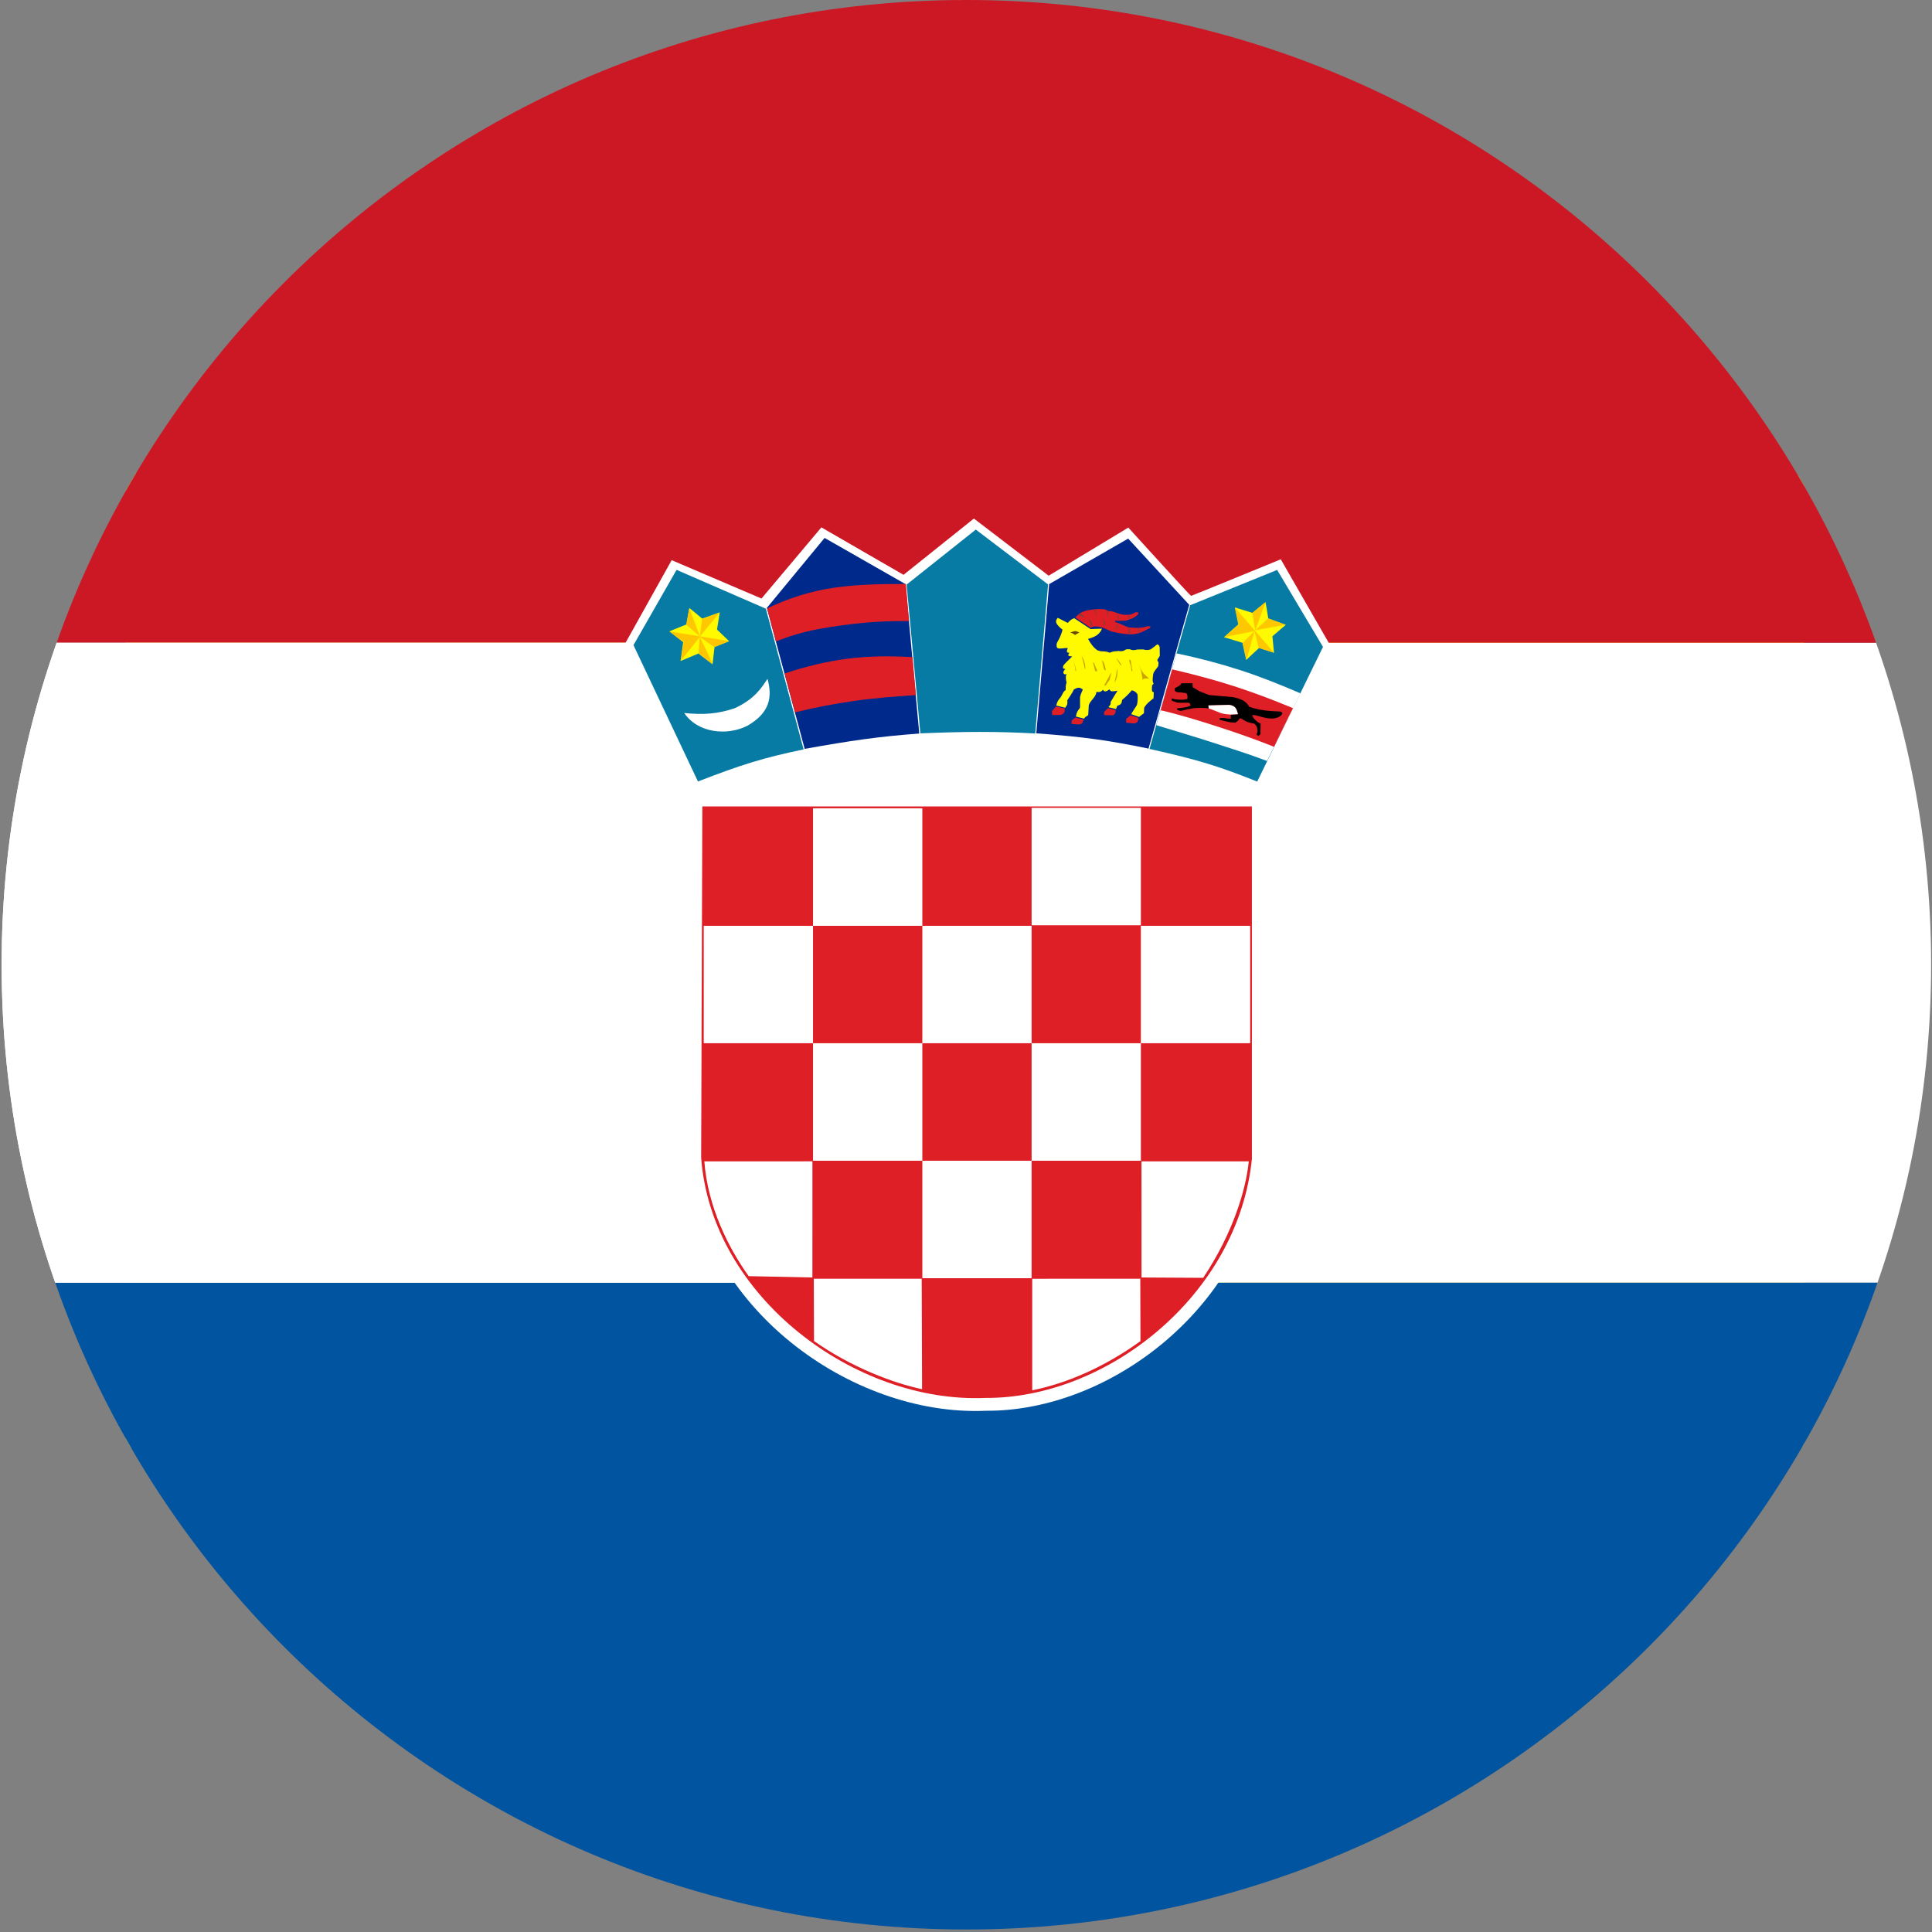 <?xml version="1.0" encoding="utf-8"?>
<!-- Generator: Adobe Illustrator 16.0.4, SVG Export Plug-In . SVG Version: 6.00 Build 0)  -->
<!DOCTYPE svg PUBLIC "-//W3C//DTD SVG 1.1//EN" "http://www.w3.org/Graphics/SVG/1.1/DTD/svg11.dtd">
<svg version="1.1" id="Layer_1" xmlns="http://www.w3.org/2000/svg" xmlns:xlink="http://www.w3.org/1999/xlink" x="0px" y="0px"
	 width="200px" height="200.02px" viewBox="0 0 200 200.02" enable-background="new 0 0 200 200.02" xml:space="preserve">
<rect x="0" y="0" width="200" height="200.02" fill="#808080" stroke="none"/>
<g>
	<defs>
		<path id="SVGID_1_" d="M199.909,99.87c0,55.16-44.714,99.87-99.871,99.87c-55.156,0-99.87-44.71-99.87-99.87
			C0.167,44.714,44.881,0,100.038,0C155.195,0,199.909,44.714,199.909,99.87z"/>
	</defs>
	<clipPath id="SVGID_2_">
		<use xlink:href="#SVGID_1_"  overflow="visible"/>
	</clipPath>
	<polygon clip-path="url(#SVGID_2_)" fill="#F7F300" points="186.758,149.584 99.894,199.578 13.028,149.584 13.028,49.596 
		99.894,-0.399 186.758,49.596 	"/>
	<rect x="-25.869" y="66.533" clip-path="url(#SVGID_2_)" fill="#FFFFFF" width="264.03" height="66.253"/>
	<polygon clip-path="url(#SVGID_2_)" fill="#CC1725" points="-14.454,66.533 218.657,66.533 218.657,43.938 102.103,-22.756 
		-14.454,43.938 	"/>
	<polygon clip-path="url(#SVGID_2_)" fill="#0054A0" points="-12.982,154.769 100.63,220.189 214.241,154.769 214.241,132.786 
		-12.982,132.786 	"/>
	<rect x="-8.201" y="66.533" clip-path="url(#SVGID_2_)" fill="#FFFFFF" width="108.095" height="66.253"/>
	<g clip-path="url(#SVGID_2_)">
		<path fill="#FFFFFF" d="M71.899,81.64c9.038-3.215,19.059-4.952,28.853-4.975c9.791-0.023,19.781,1.512,29.65,5.05l7.349-14.821
			l-5.166-8.994c0,0-9.213,3.784-9.288,3.784s-6.495-7.068-6.495-7.068l-8.244,4.981l-7.742-5.918l-7.284,5.827l-8.503-4.912
			l-6.2,7.367l-9.297-3.973l-4.977,8.914L71.899,81.64z"/>
		<path fill="#087BA5" d="M118.995,77.528l4.207-14.873l9.009-3.658l4.746,7.971l-6.812,13.941
			C126.224,79.345,124.127,78.672,118.995,77.528z"/>
		<path fill="none" d="M83.334,77.568l-3.934-14.625l5.918-7.258l8.417,4.859l1.42,15.368
			C91.045,76.216,88.071,76.607,83.334,77.568z"/>
		<path fill="#087BA5" d="M95.274,75.917l-1.42-15.402l7.161-5.693l7.479,5.676l-1.324,15.43
			C103.048,75.71,100.105,75.722,95.274,75.917z"/>
		<path fill="#087BA5" d="M72.252,80.898l-6.674-14.114l4.459-7.793l9.246,4.021l3.908,14.567
			C78.97,78.453,76.732,79.167,72.252,80.898z"/>
		<path fill="#FFFFFF" d="M70.831,73.812c2.048,0.202,3.486,0.092,5.251-0.506c2.085-0.978,2.746-2.11,3.37-3.031
			c0.495,1.795,0.308,3.468-2.05,4.837C75.275,76.21,72.235,75.889,70.831,73.812z"/>
		<g>
			<path fill="#FFFA00" d="M-853.559-23.785l-0.921,0.228l0.038,1.696l-1.13,0.242l-0.788,1.494l0.485,0.468
				c0.027,0.039-0.38,1.094-0.367,1.094c0.02,0,0.303,0.4,0.303,0.4l0.3,0.923l0.752,0.107l0.196,1.067l1.199,0.201l1.117,0.789
				l0.071,0.492l1.268,0.041l0.868,0.281l3.01-0.349l0.407-0.638l0.033-0.869l1.626-0.054l0.149-1.375h0.857l-0.102-1.549
				l0.712,0.068l-0.182-0.748l-0.445-0.602l-0.085-0.961l-1.27-1.268l-0.285-1.657c0,0-0.81-0.374-0.81-0.387
				c0-0.014-0.051-1.109-0.051-1.109l0.914-1.296l-0.093-0.507l-0.841-0.014l-0.636,0.52c0,0-0.843,0.094-0.843,0.107
				c0,0.027,0,0.389,0,0.389s0.209,0.721,0.209,0.748c0,0.011-0.97,0-0.97,0l-0.04-1.15l-1.377-0.696c0,0-1.284,0.883-1.284,0.91
				c0,0.011-0.071,1.014-0.071,1.014l-0.616,0.187l-0.636-0.961l-1.112-0.414l-0.598-0.04l-0.018,0.735l1.166,1.535L-853.559-23.785
				z"/>
			<line fill="none" x1="-844.909" y1="-17.587" x2="-845.158" y2="-18.508"/>
			<line fill="none" x1="-844.215" y1="-19.109" x2="-844.633" y2="-19.725"/>
			<path fill="#CCA300" d="M-855.841-19.804l1.322-0.081l0.249,1.203l0.454,0.399l0.071,2.192l0.423,0.174l0.127-0.869l1.023-0.079
				l0.205,1.776l-0.251,0.227l0.098,0.265l1.224-0.014c0,0,0.269-0.478,0.296-0.478c0.027,0,0.703-0.079,0.703-0.053
				c0,0.026,0.271,0.532,0.271,0.532l0.198-0.679c0,0,0.65-0.266,0.65-0.254c0,0.026,0.525,0.854,0.525,0.854l0.894-0.119
				l-0.543-0.534l-0.227-1.15l1.248-0.667l0.498,0.855c0,0,0.472,0.014,0.452,0c-0.027-0.027-0.55-0.975-0.55-0.975v-2.004
				l0.943-1.294l1.324-0.147v-0.549l-1.324-1.229l-0.347-1.695l-0.745-0.373l-0.205,0.227l-0.819,0.079l0.819,1.214v0.803l0.38,0.2
				l-0.08,2.191c0,0-0.923,0.133-0.923,0.146c0,0.027-0.073,1.229-0.073,1.229l-0.572,0.574c0,0-0.323,1.15-0.347,1.15
				c-0.027,0-0.554,0.693-0.554,0.693l-1.021,0.027c0,0-0.603-0.575-0.603-0.601c0-0.027-0.098-0.841-0.098-0.841
				s-0.4-0.134-0.427-0.134c-0.02,0-0.22-0.921-0.22-0.921l-0.694-0.4l-0.053-0.549l-0.674-0.293c0,0-0.073-0.509-0.1-0.523
				c-0.027-0.025-0.327-0.227-0.347-0.227c-0.027,0-0.027-1.375-0.027-1.375l0.599-0.093l-0.336-0.441l-0.111-0.387v-0.401
				l0.498-0.493c0,0-0.899-0.134-0.899-0.107c0,0.025-0.877,0.399-0.877,0.373c0.024,0-0.02,1.63-0.02,1.63l-1.026,0.319
				l-0.821,1.323L-855.841-19.804z"/>
			<path fill="#663D19" d="M-850.676-17.587l0.676-0.4l-0.027-0.774l-0.65-0.146l-0.247-0.241l0.721,0.121l0.897-0.081l0.3-0.147
				c-0.122,0.321-0.222,0.307-0.249,0.307c-0.024,0-0.496,0.24-0.496,0.24l0.024,0.748c0,0,1.548,0.201,1.522,0.201
				c-0.027,0,0,0.306-0.051,0.306c-0.047,0-1.593-0.361-1.593-0.361l-0.979,0.601L-850.676-17.587z"/>
			<path fill="#CCA300" d="M-846.784-22.222l-0.897,0.695l-0.574,1.028l-0.296,0.039l-0.879-1.159l-0.997,0.012
				c0,0-0.549,1.374-0.549,1.401s-0.398-0.054-0.398-0.054l-1.048-1.146c0,0-0.323-0.575-0.276-0.575
				c0.051,0,2.619,0.026,2.619,0.026l-0.024-1.242c0,0-0.394-0.12-0.599-0.254c0.154-0.052,1.424-0.052,1.424-0.052l-0.552,0.373
				v1.082l2.271,0.026L-846.784-22.222z"/>
			<path fill="#663D19" d="M-851.434-21.619h0.22c0.105,0,0.191,0.078,0.191,0.186v0.213c0,0.108-0.087,0.187-0.191,0.187h-0.22
				c-0.105,0-0.189-0.079-0.189-0.187v-0.213C-851.623-21.541-851.539-21.619-851.434-21.619z"/>
			<path fill="#663D19" d="M-848.591-21.754h0.225c0.105,0,0.189,0.094,0.189,0.186v0.228c0,0.108-0.085,0.187-0.189,0.187h-0.225
				c-0.102,0-0.189-0.079-0.189-0.187v-0.228C-848.78-21.66-848.693-21.754-848.591-21.754z"/>
			<path fill="none" d="M-852.974-23.623c0.952-0.389,1.624-0.696,2.799-0.803c1.108-0.105,1.964,0.041,2.939,0.228"/>
			<polygon fill="#CCA300" points="-852.449,-25.64 -853.223,-25.64 -854.318,-26.816 -853.695,-26.736 -852.974,-26.414 			"/>
			<polygon fill="#CCA300" points="-847.781,-26.095 -846.035,-27.444 -846.604,-27.51 -847.256,-26.91 -848.026,-26.788 			"/>
			<path fill="#CCA300" d="M-848.813-25.839l-2.732,0.093l0.02-0.294l1.003-0.108l0.122-0.387c0,0,0.296-0.026,0.296,0
				c0,0.012,0.229,0.373,0.229,0.373l0.97,0.174L-848.813-25.839z"/>
			<polygon fill="#CCA300" points="-848.951,-26.896 -849.899,-26.869 -849.979,-27.389 			"/>
			<polygon fill="#CCA300" points="-850.549,-27.364 -850.629,-26.842 -851.545,-26.695 			"/>
			<polygon fill="#CCA300" points="-855.788,-17.814 -855.319,-19.003 -855.737,-19.831 -856.164,-18.603 			"/>
			<polygon fill="#CCA300" points="-854.843,-17.16 -854.271,-18.576 -855.365,-17.44 			"/>
		</g>
		<g>
			<path fill="#FFFA00" d="M-801.633-25.498l-0.918,0.227l0.033,1.695l-1.127,0.255l-0.792,1.481l0.484,0.468
				c0.027,0.054-0.379,1.108-0.366,1.108c0.019,0,0.3,0.388,0.3,0.388l0.303,0.923l0.759,0.105l0.19,1.083l1.2,0.187l1.112,0.799
				l0.072,0.495l1.27,0.026l0.864,0.28l3.015-0.346l0.406-0.642l0.04-0.855l1.617-0.053l0.15-1.374h0.859l-0.106-1.565l0.714,0.068
				l-0.184-0.748l-0.444-0.601l-0.087-0.948l-1.27-1.27l-0.281-1.669c0,0-0.812-0.361-0.812-0.388c0-0.011-0.052-1.109-0.052-1.109
				l0.917-1.28l-0.091-0.522l-0.844-0.014l-0.637,0.535c0,0-0.844,0.081-0.844,0.108c0,0.014,0,0.387,0,0.387s0.21,0.72,0.21,0.734
				c0,0.014-0.97,0-0.97,0l-0.033-1.147l-1.376-0.683c0,0-1.289,0.882-1.289,0.896s-0.072,1.027-0.072,1.027l-0.616,0.173
				l-0.636-0.947l-1.112-0.426l-0.596-0.041l-0.02,0.747l1.166,1.536L-801.633-25.498z"/>
			<line fill="none" x1="-792.986" y1="-19.287" x2="-793.235" y2="-20.223"/>
			<line fill="none" x1="-792.292" y1="-20.811" x2="-792.71" y2="-21.437"/>
			<path fill="#CCA300" d="M-803.919-21.519l1.323-0.067l0.249,1.189l0.452,0.401l0.072,2.203l0.427,0.173l0.123-0.881l1.021-0.068
				l0.204,1.762l-0.248,0.228l0.097,0.282l1.226-0.027c0,0,0.276-0.483,0.296-0.483c0.024,0,0.701-0.066,0.701-0.039
				c0,0.025,0.275,0.522,0.275,0.522l0.197-0.683c0,0,0.648-0.265,0.648-0.238c0,0.025,0.524,0.84,0.524,0.84l0.897-0.12
				l-0.543-0.52l-0.229-1.149l1.25-0.683l0.498,0.856c0,0,0.472,0.027,0.452,0c-0.027-0.027-0.548-0.975-0.548-0.975v-1.99
				l0.948-1.31l1.317-0.147v-0.545l-1.317-1.217l-0.353-1.709l-0.746-0.374l-0.204,0.227l-0.819,0.079l0.819,1.217v0.8l0.379,0.2
				l-0.078,2.204c0,0-0.925,0.121-0.925,0.147c0,0.026-0.07,1.216-0.07,1.216l-0.577,0.574c0,0-0.32,1.149-0.347,1.149
				c-0.026,0-0.551,0.709-0.551,0.709l-1.022,0.012c0,0-0.595-0.574-0.595-0.587c0-0.027-0.106-0.855-0.106-0.855
				s-0.399-0.12-0.419-0.12c-0.027,0-0.228-0.922-0.228-0.922l-0.695-0.401l-0.053-0.547l-0.674-0.307c0,0-0.072-0.493-0.099-0.52
				c-0.026-0.027-0.326-0.228-0.346-0.228c-0.026,0-0.026-1.374-0.026-1.374l0.595-0.095l-0.335-0.44l-0.109-0.388v-0.399
				l0.496-0.495c0,0-0.897-0.12-0.897-0.093c0,0.014-0.878,0.388-0.878,0.374c0.026,0-0.02,1.616-0.02,1.616l-1.028,0.321
				l-0.82,1.322L-803.919-21.519z"/>
			<path fill="#663D19" d="M-798.751-19.287l0.675-0.401l-0.027-0.776l-0.649-0.146L-799-20.862l0.721,0.119l0.898-0.068
				l0.301-0.159c-0.126,0.332-0.224,0.305-0.25,0.305c-0.026,0-0.496,0.255-0.496,0.255l0.027,0.748c0,0,1.545,0.201,1.518,0.201
				c-0.024,0,0,0.294-0.051,0.294c-0.047,0-1.592-0.348-1.592-0.348l-0.977,0.603L-798.751-19.287z"/>
			<path fill="#CCA300" d="M-794.86-23.935l-0.897,0.694l-0.576,1.028l-0.295,0.054l-0.878-1.176l-0.996,0.027
				c0,0-0.552,1.374-0.552,1.388c0,0.027-0.398-0.04-0.398-0.04l-1.049-1.147c0,0-0.32-0.576-0.276-0.576
				c0.053,0,2.622,0.027,2.622,0.027l-0.02-1.254c0,0-0.399-0.121-0.603-0.242c0.15-0.053,1.421-0.053,1.421-0.053l-0.55,0.374
				v1.067l2.274,0.027L-794.86-23.935z"/>
			<path fill="#663D19" d="M-799.51-23.334h0.221c0.105,0,0.19,0.081,0.19,0.187v0.228c0,0.093-0.086,0.185-0.19,0.185h-0.221
				c-0.105,0-0.19-0.092-0.19-0.185v-0.228C-799.7-23.254-799.614-23.334-799.51-23.334z"/>
			<path fill="#663D19" d="M-796.668-23.454h0.222c0.106,0,0.19,0.079,0.19,0.187v0.213c0,0.108-0.085,0.187-0.19,0.187h-0.222
				c-0.105,0-0.189-0.079-0.189-0.187v-0.213C-796.857-23.375-796.772-23.454-796.668-23.454z"/>
			<path fill="none" d="M-801.044-25.338c0.944-0.373,1.62-0.681,2.791-0.788c1.107-0.119,1.964,0.04,2.948,0.214"/>
			<polygon fill="#CCA300" points="-800.525,-27.355 -801.299,-27.355 -802.393,-28.531 -801.77,-28.449 -801.044,-28.129 			"/>
			<polygon fill="#CCA300" points="-795.855,-27.808 -794.113,-29.144 -794.682,-29.225 -795.332,-28.622 -796.104,-28.503 			"/>
			<path fill="#CCA300" d="M-796.884-27.555l-2.738,0.107l0.02-0.306l1.001-0.093l0.126-0.4c0,0,0.3-0.027,0.3,0
				s0.224,0.373,0.224,0.373l0.968,0.175L-796.884-27.555z"/>
			<polygon fill="#CCA300" points="-797.028,-28.595 -797.977,-28.57 -798.049,-29.104 			"/>
			<polygon fill="#CCA300" points="-798.627,-29.077 -798.698,-28.557 -799.621,-28.397 			"/>
			<polygon fill="#CCA300" points="-803.868,-19.515 -803.394,-20.716 -803.815,-21.545 -804.24,-20.316 			"/>
			<polygon fill="#CCA300" points="-802.917,-18.875 -802.348,-20.29 -803.441,-19.14 			"/>
		</g>
		<path fill="#00298C" d="M107.277,75.912l1.332-15.447l8.178-4.71l6.323,6.855l-4.214,14.884
			C114.811,76.66,112.482,76.303,107.277,75.912z"/>
		<g>
			<path fill="#FFFA00" d="M-828.562-71.431l-0.915,0.226l0.038,1.697l-1.131,0.242l-0.788,1.496l0.484,0.452
				c0.027,0.053-0.38,1.109-0.367,1.109c0.02,0,0.303,0.403,0.303,0.403l0.302,0.921l0.753,0.107l0.197,1.067l1.198,0.202
				l1.113,0.787l0.073,0.495l1.269,0.04l0.865,0.28l3.012-0.359l0.407-0.628l0.033-0.869l1.626-0.053l0.149-1.375h0.859l-0.107-1.55
				l0.714,0.067l-0.182-0.748l-0.445-0.613l-0.093-0.949l-1.268-1.269l-0.283-1.655c0,0-0.812-0.375-0.812-0.388
				c0-0.026-0.053-1.108-0.053-1.108l0.917-1.295l-0.085-0.509l-0.845-0.026l-0.636,0.535c0,0-0.85,0.093-0.85,0.107
				c0,0.013,0,0.387,0,0.387s0.216,0.722,0.216,0.75c0,0.014-0.97,0-0.97,0l-0.038-1.15l-1.378-0.695c0,0-1.285,0.881-1.285,0.908
				c0,0.014-0.07,1.015-0.07,1.015l-0.616,0.174l-0.635-0.948L-829-74.583l-0.596-0.026l-0.02,0.735l1.167,1.535L-828.562-71.431z"
				/>
			<line fill="none" x1="-819.913" y1="-65.235" x2="-820.163" y2="-66.156"/>
			<line fill="none" x1="-819.215" y1="-66.757" x2="-819.637" y2="-67.385"/>
			<path fill="#CCA300" d="M-830.841-67.453l1.324-0.079l0.248,1.202l0.452,0.403l0.073,2.189l0.425,0.172l0.123-0.867l1.023-0.081
				l0.204,1.776l-0.249,0.228l0.098,0.268l1.219-0.026c0,0,0.275-0.469,0.301-0.469s0.7-0.079,0.7-0.052
				c0,0.026,0.277,0.522,0.277,0.522l0.196-0.669c0,0,0.647-0.28,0.647-0.254c0,0.027,0.525,0.855,0.525,0.855l0.897-0.133
				l-0.55-0.52l-0.222-1.149l1.25-0.668l0.498,0.84c0,0,0.472,0.027,0.445,0c-0.027-0.012-0.549-0.961-0.549-0.961v-2.004
				l0.95-1.295l1.321-0.147v-0.548l-1.321-1.228l-0.347-1.696l-0.747-0.374l-0.202,0.228l-0.825,0.066l0.825,1.229v0.802
				l0.374,0.201l-0.071,2.189c0,0-0.928,0.12-0.928,0.146c0,0.026-0.069,1.23-0.069,1.23l-0.576,0.573c0,0-0.327,1.149-0.347,1.149
				c-0.027,0-0.551,0.694-0.551,0.694l-1.023,0.027c0,0-0.602-0.573-0.602-0.6s-0.098-0.842-0.098-0.842s-0.4-0.134-0.427-0.134
				c-0.019,0-0.222-0.921-0.222-0.921l-0.701-0.401l-0.046-0.548l-0.675-0.294c0,0-0.071-0.506-0.098-0.533
				c-0.026-0.014-0.327-0.214-0.354-0.214c-0.02,0-0.02-1.375-0.02-1.375l0.597-0.107l-0.336-0.429l-0.11-0.387v-0.4l0.498-0.508
				c0,0-0.898-0.12-0.898-0.093c0,0.026-0.878,0.401-0.878,0.374c0.027,0-0.027,1.616-0.027,1.616l-1.022,0.332l-0.818,1.324
				L-830.841-67.453z"/>
			<path fill="#663D19" d="M-825.672-65.235l0.674-0.401l-0.027-0.774l-0.647-0.146l-0.249-0.253l0.721,0.133l0.897-0.079
				l0.303-0.147c-0.125,0.32-0.224,0.293-0.249,0.293c-0.027,0-0.498,0.255-0.498,0.255l0.026,0.747c0,0,1.539,0.201,1.522,0.201
				c-0.027,0,0,0.294-0.053,0.294c-0.051,0-1.599-0.348-1.599-0.348l-0.97,0.602L-825.672-65.235z"/>
			<path fill="#CCA300" d="M-821.782-69.869l-0.897,0.694l-0.576,1.016l-0.3,0.053l-0.872-1.175l-0.997,0.025
				c0,0-0.55,1.377-0.55,1.404c0,0.027-0.4-0.052-0.4-0.052l-1.048-1.15c0,0-0.32-0.574-0.274-0.574
				c0.051,0,2.619,0.027,2.619,0.027l-0.027-1.243c0,0-0.398-0.135-0.594-0.254c0.151-0.054,1.421-0.054,1.421-0.054l-0.549,0.374
				v1.083l2.273,0.026L-821.782-69.869z"/>
			<path fill="#663D19" d="M-826.433-69.281h0.222c0.106,0,0.184,0.093,0.184,0.2v0.214c0,0.107-0.078,0.187-0.184,0.187h-0.222
				c-0.106,0-0.189-0.081-0.189-0.187v-0.214C-826.622-69.188-826.539-69.281-826.433-69.281z"/>
			<path fill="#663D19" d="M-823.589-69.401h0.222c0.107,0,0.191,0.079,0.191,0.186v0.227c0,0.108-0.085,0.187-0.191,0.187h-0.222
				c-0.105,0-0.191-0.079-0.191-0.187v-0.227C-823.78-69.321-823.693-69.401-823.589-69.401z"/>
			<path fill="none" d="M-827.973-71.27c0.95-0.388,1.624-0.695,2.799-0.803c1.107-0.119,1.959,0.041,2.94,0.228"/>
			<polygon fill="#CCA300" points="-827.449,-73.288 -828.221,-73.288 -829.315,-74.463 -828.693,-74.396 -827.973,-74.063 			"/>
			<polygon fill="#CCA300" points="-822.783,-73.742 -821.037,-75.09 -821.611,-75.171 -822.26,-74.57 -823.032,-74.436 			"/>
			<path fill="#CCA300" d="M-823.811-73.487l-2.741,0.092l0.027-0.293l1.003-0.107l0.125-0.401c0,0,0.294-0.014,0.294,0
				c0,0.026,0.23,0.374,0.23,0.374l0.971,0.173L-823.811-73.487z"/>
			<polygon fill="#CCA300" points="-823.949,-74.543 -824.9,-74.517 -824.978,-75.037 			"/>
			<polygon fill="#CCA300" points="-825.546,-75.01 -825.627,-74.491 -826.552,-74.343 			"/>
			<polygon fill="#CCA300" points="-830.788,-65.463 -830.319,-66.65 -830.736,-67.48 -831.163,-66.262 			"/>
			<polygon fill="#CCA300" points="-829.839,-64.806 -829.27,-66.236 -830.363,-65.088 			"/>
		</g>
		<path fill="#DE1F26" d="M109.304,73.145l-0.409,0.478l0.028,0.402l0.855-0.017c0.273-0.063,0.34-0.161,0.393-0.27
			c0.084-0.138,0.027-0.213,0.047-0.392L109.304,73.145z"/>
		<path fill="#DE1F26" d="M111.326,74.278l-0.377,0.293l-0.034,0.368l0.757,0.058c0.278-0.041,0.318-0.086,0.382-0.19
			c0.094-0.132,0.069-0.132,0.105-0.311L111.326,74.278z"/>
		<path fill="#DE1F26" d="M114.681,73.312l-0.394,0.402l0.014,0.311l0.806,0.029c0.273-0.063,0.233-0.052,0.316-0.189
			c0.083-0.138,0.057-0.167,0.077-0.351L114.681,73.312z"/>
		<path fill="#DE1F26" d="M117.031,74.043l-0.458,0.385v0.385l0.853,0.081c0.273-0.069,0.297-0.144,0.362-0.242
			c0.087-0.138,0.043-0.149,0.063-0.333L117.031,74.043z"/>
		<path fill="#DE1F26" d="M111.308,63.92l1.607,1.07c0.303-0.253,0.932-0.098,1.177-0.029c0.443,0.115,0.756,0.379,1.141,0.449
			c0.708,0.178,1.554,0.299,2.195,0.23c0.64-0.069,1.179-0.409,1.652-0.65v-0.156h-0.315c-0.513,0.185-1.228,0.196-1.777,0.122
			c-0.549-0.07-0.699-0.316-1.519-0.553l-0.063-0.154c0.995,0.045,1.199,0.023,1.616-0.161c0.406-0.11,0.59-0.345,0.82-0.507
			l-0.006-0.184l-0.299-0.017c-0.39,0.258-0.633,0.305-1.226,0.252c-0.538-0.058-1.023-0.362-1.384-0.368
			c-0.381,0-0.363-0.179-0.735-0.202c-0.59-0.051-1.226,0.029-1.783,0.161C111.742,63.426,111.642,63.598,111.308,63.92z"/>
		<path fill="#8E3737" d="M111.619,63.685c0.156,0.034,0.328,0.081,0.454,0.156c0.124,0.068,0.092,0.068,0.228,0.167
			c-0.023-0.127-0.015-0.121-0.104-0.219c-0.086-0.104-0.23-0.196-0.345-0.276L111.619,63.685z"/>
		<path fill="#8E3737" d="M112.961,64.84c0.006-0.138-0.065-0.259-0.119-0.379c-0.053-0.122-0.096-0.224-0.196-0.345
			c0.123,0.035,0.193,0.087,0.299,0.213c0.105,0.132,0.1,0.259,0.12,0.437L112.961,64.84z"/>
		<path fill="#8E3737" d="M113.273,63.144c0.037,0.098,0.108,0.167,0.172,0.369c0.051,0.189,0.077,0.448,0.077,0.448
			c-0.021-0.138,0.018-0.293-0.003-0.437c-0.021-0.138-0.098-0.259-0.118-0.397L113.273,63.144z"/>
		<polygon fill="#8E3737" points="114.578,63.23 114.644,63.995 114.719,63.276 		"/>
		<path fill="#8E3737" d="M114.262,64.823c0.028-0.127,0.022-0.253,0.009-0.38c-0.018-0.121-0.061-0.229-0.104-0.374
			c0.124,0.109,0.176,0.241,0.242,0.385C114.409,64.599,114.375,64.725,114.262,64.823z"/>
		<path fill="#8E3737" d="M115.613,64.484c0.006,0,0.04,0.259-0.021,0.449c-0.057,0.185-0.101,0.201-0.212,0.299
			c0.149-0.109,0.278-0.144,0.327-0.265C115.753,64.783,115.633,64.513,115.613,64.484z"/>
		<path fill="#8E3737" d="M115.846,64.237c-0.093,0.011-0.112-0.375-0.167-0.559c0.04-0.023,0.08-0.017,0.121,0.069
			C115.843,63.799,115.833,64.076,115.846,64.237z"/>
		<path fill="#8E3737" d="M116.772,64.082l0.037-0.322l0.102-0.011c0,0,0,0.27,0,0.275
			C116.911,64.035,116.781,64.087,116.772,64.082z"/>
		<path fill="#8E3737" d="M116.697,64.939c0.058,0.098,0.164,0.218,0.176,0.322c0.015,0.109-0.021,0.161-0.101,0.322l0.146,0.006
			c0.084-0.126,0.106-0.219,0.095-0.322c-0.011-0.104-0.062-0.207-0.167-0.288L116.697,64.939z"/>
		<polygon fill="#8E3737" points="117.808,65.025 117.845,65.473 117.965,65.41 117.937,65.025 		"/>
		<path fill="#FFFA00" d="M111.209,64.001c-0.366,0.109-0.499,0.305-0.675,0.483l-1.024-0.523c-0.167,0.138-0.231,0.339-0.15,0.541
			c0.078,0.201,0.399,0.518,0.63,0.673c-0.058,0.276-0.142,0.489-0.242,0.73c-0.112,0.276-0.351,0.622-0.359,0.736
			c-0.012,0.127-0.054,0.402,0.137,0.472c0.19,0.075,0.804-0.052,1.01-0.034c-0.034,0.109-0.114,0.299-0.085,0.385
			c0.025,0.081,0.079,0.109,0.247,0.109c-0.047,0.103-0.153,0.235-0.101,0.293c0.129,0.098,0.276,0.081,0.399,0.075
			c-0.071,0.087-0.188,0.195-0.311,0.316c-0.205,0.201-0.435,0.42-0.53,0.541c-0.168,0.224-0.182,0.472,0.143,0.449
			c-0.125,0.132-0.238,0.265-0.219,0.379c0.026,0.138,0.094,0.23,0.328,0.15c-0.139,0.311-0.047,0.592,0.003,0.914
			c-0.118,0.248-0.07,0.472-0.098,0.754c-0.239,0.138-0.268,0.316-0.424,0.587c-0.141,0.292-0.401,0.373-0.545,1.005l0.937,0.236
			c0.035-0.132,0.158-0.213,0.192-0.344c0.034-0.133,0.031-0.294,0.014-0.438c0.188-0.271,0.565-0.828,0.686-1.122
			c0.204-0.108,0.354-0.177,0.507-0.177c0.154,0,0.252,0.092,0.412,0.177c-0.07,0.248-0.272,0.524-0.284,0.875v0.966
			c-0.04,0.242-0.312,0.242-0.428,0.967l0.842,0.218c0.145-0.242,0.369-0.276,0.43-0.374l0.06-1.006
			c0.11-0.472,0.773-0.862,0.782-1.381c0.239-0.005,0.33,0.023,0.423-0.029c0.129-0.046,0.173-0.115,0.271-0.207
			c0.04,0.155,0.161,0.173,0.265,0.173c0.104,0,0.31-0.149,0.394-0.207c0.06,0.086,0.091,0.167,0.216,0.195
			c0.127,0.029,0.478-0.023,0.621-0.058l-0.693,1.133c-0.026,0.11,0.009,0.173-0.047,0.306c-0.047,0.114-0.148,0.166-0.194,0.269
			l0.785,0.19l0.123-0.328c0.168-0.075,0.303-0.109,0.389-0.218c0.09-0.104,0.087-0.311,0.139-0.426
			c0.267-0.196,0.689-0.616,0.985-0.967c0.201,0.035,0.486,0.202,0.593,0.449c0.015,0.265,0.035,0.759-0.083,1.099l-0.51,0.793
			l-0.057,0.132l0.799,0.282l0.509-0.385l0.021-0.558c0.257-0.454,0.621-0.701,0.97-0.983c0-0.018,0.037-0.598,0.026-0.621
			c-0.088-0.064-0.147-0.023-0.177-0.145c-0.031-0.121-0.011-0.454,0.006-0.581c0.053-0.063,0.156-0.138,0.153-0.19
			c-0.142-0.15-0.098-0.546-0.056-0.851c-0.012-0.351,0.465-0.765,0.54-0.966l0.029-0.368c-0.049-0.092-0.122-0.144-0.124-0.224
			c0-0.075,0.095-0.202,0.153-0.282l0.101-0.172l-0.015-0.903c-0.029-0.098-0.112-0.253-0.193-0.27
			c-0.08-0.012-0.196,0.074-0.285,0.172l-0.459,0.339c-0.222,0.069-0.413,0.098-0.803,0l-0.591,0.012
			c-0.312,0.086-0.476,0.098-0.766-0.029l-0.352,0.006c-0.11,0.063-0.262,0.155-0.379,0.179c-0.117,0.022-0.279,0.028-0.396-0.006
			c-0.907,0.057-0.683,0.126-0.94,0.178c-0.208-0.034-0.141-0.138-0.946-0.149l-0.322-0.092c-0.402-0.265-0.713-0.696-0.983-1.185
			c0.843-0.241,1.195-0.489,1.449-1.063l-1.188,0.045L111.209,64.001z"/>
		<path fill="#664C00" d="M110.786,65.467l0.339,0.144c0.04,0.052,0.121,0.11,0.172,0.11c0.052,0.006,0.099-0.052,0.141-0.086
			l0.311-0.167c-0.183-0.023-0.238-0.138-0.434-0.138S110.98,65.433,110.786,65.467z"/>
		<path fill="#CCA300" d="M111.404,69.441c0,0.028-0.047,0.046-0.07,0.018c-0.028-0.396-0.113-0.673-0.234-0.984
			C111.235,68.711,111.348,69.09,111.404,69.441z"/>
		<path fill="#CCA300" d="M113.381,69.482c0.069,0.023,0.167,0.023,0.188-0.022c0.031-0.086-0.059-0.179-0.09-0.282
			c-0.112-0.224-0.175-0.466-0.224-0.569c-0.049-0.029-0.104-0.029-0.092,0.023C113.229,68.832,113.341,69.407,113.381,69.482z"/>
		<path fill="#CCA300" d="M114.466,69.367c0.009,0.046-0.156-0.023-0.182-0.081c-0.003-0.104-0.222-0.88-0.187-0.909
			c0.045-0.023,0.189,0.259,0.235,0.391C114.345,68.843,114.44,69.125,114.466,69.367z"/>
		<path fill="#CCA300" d="M114.313,70.96c-0.003,0.057,0.124,0.011,0.176-0.029c0.144-0.23,0.325-0.472,0.38-0.558
			c0.031-0.098,0.189-0.724,0.141-0.719c-0.018-0.017-0.156,0.311-0.337,0.632C114.489,70.614,114.31,70.931,114.313,70.96z"/>
		<path fill="#CCA300" d="M115.4,70.626c-0.051,0.028,0.106-0.534,0.121-0.638c0.028-0.156,0.068-0.437,0.132-0.805
			C115.734,69.695,115.639,70.241,115.4,70.626z"/>
		<path fill="#CCA300" d="M116.053,68.901c-0.035,0.034-0.504-0.742-0.461-0.742c0.015-0.035,0.396,0.483,0.446,0.575
			C116.062,68.774,116.086,68.838,116.053,68.901z"/>
		<path fill="#CCA300" d="M117.145,69.476c-0.034-0.028-0.021-0.27-0.088-0.546c-0.069-0.27-0.188-0.529-0.164-0.604
			c0.022-0.041,0.098-0.023,0.158,0.029c0.028,0.149,0.097,0.713,0.175,1.081C117.226,69.476,117.185,69.499,117.145,69.476z"/>
		<path fill="#CCA300" d="M117.91,68.792c-0.035-0.041,0.104,0.265,0.204,0.626c0.102,0.363,0.152,1,0.176,0.955
			c0.072-0.046,0.059-0.104,0.167-0.126c0.109-0.023,0.513,0.017,0.489-0.011c-0.249-0.225-0.48-0.408-0.653-0.644
			C118.123,69.349,118.007,69.033,117.91,68.792z"/>
		<path fill="none" d="M118.989,77.523l4.238-14.947l9.003-3.625l4.775,8.069l-6.833,13.878
			C126.306,79.437,124.096,78.654,118.989,77.523z"/>
		<path fill="#FFFFFF" d="M121.798,67.635c2.31,0.489,4.449,1.047,6.585,1.737c2.136,0.69,4.173,1.513,6.243,2.404l-3.465,7
			c-1.933-0.737-3.842-1.329-5.752-1.95c-1.909-0.615-3.77-1.162-5.703-1.753L121.798,67.635z"/>
		<path fill="#DE1F26" d="M121.34,69.292c0,0,3.224,0.719,6.351,1.725c3.122,1.001,6.173,2.295,6.161,2.295
			c-0.025,0-1.963,3.997-1.963,3.997c-1.884-0.753-3.865-1.454-5.82-2.081c-1.955-0.633-3.914-1.237-5.918-1.703L121.34,69.292z"/>
		<path d="M121.608,71.248c0.317-0.179,0.532-0.23,0.703-0.518h1.141l0.015,0.414c0.283,0.133,0.446,0.282,0.726,0.42
			c0.281,0.132,0.677,0.253,0.96,0.385l2.458,0.213c0.33,0.057,0.806,0.195,1.094,0.363c0.282,0.167,0.467,0.379,0.62,0.644
			c0.506,0.178,1.013,0.282,1.53,0.362c0.52,0.075,1.173,0.11,1.676,0.127c0.25,0.086,0.25,0.218,0.133,0.345
			c0,0-0.279,0.379-1.038,0.379c-0.759,0.006-1.619-0.419-1.994-0.362c0.015,0.23,0.413,0.702,0.864,0.892l-0.016,1.087
			l-0.203,0.189l-0.219-0.144c0.177-0.258,0.115-0.563,0.043-0.822c-0.17-0.242-0.189-0.34-0.505-0.357
			c-0.372-0.069-0.646-0.173-1.119-0.5l-0.176,0.028c-0.104,0.178-0.208,0.304-0.439,0.414l-0.483-0.029
			c0,0-1.112-0.242-1.112-0.258c0-0.012-0.016-0.173,0.013-0.185c0.028-0.017,0.38-0.017,0.412-0.017
			c0.232,0.075,0.729,0.075,0.729,0.075l-0.015-0.42l0.749-0.04c-0.153-0.517-0.202-0.851-0.895-0.965l-2.165,0.057l0.028,0.305
			c-0.545-0.075-1.523-0.086-2.024,0.081c-0.293,0.028-0.713,0.178-0.906,0.178l-0.218-0.058c-0.146-0.046-0.146-0.086-0.09-0.218
			c0.938-0.069,1.083-0.144,1.363-0.271c0.015-0.085-0.104-0.275-0.146-0.287c-0.587-0.029-1.056,0.011-1.217-0.018
			c-0.247-0.069-0.584-0.201-0.584-0.212c0-0.018-0.043-0.23-0.029-0.23c0.015,0,0.381,0.098,0.396,0.098
			c0.396,0.075,1.084,0.046,1.245-0.041l0.014-0.315c-0.014-0.144-0.117-0.271-0.146-0.288c-0.028-0.012-0.644-0.086-0.862-0.086
			C121.559,71.598,121.611,71.42,121.608,71.248z"/>
		<path fill="#FFFFFF" d="M126.336,73.801c0.334,0.109,0.579,0.138,1.069,0.172l0.749-0.04c-0.153-0.517-0.202-0.851-0.895-0.965
			l-2.165,0.057l0.028,0.305C125.782,73.571,126.103,73.709,126.336,73.801z"/>
		<path fill="#00298C" d="M83.3,77.523l-3.914-14.597l5.976-7.24l8.379,4.784l1.42,15.465C90.886,76.251,88.117,76.665,83.3,77.523z
			"/>
		<path fill="#FFFA00" d="M69.288,65.358l1.433,1.116l-0.268,1.95l1.847-0.771l1.463,1.116l0.202-1.794l1.515-0.598l-1.254-1.202
			l0.279-1.783c0,0-1.82,0.661-1.82,0.644c-0.003-0.012-1.311-1.104-1.325-1.087c-0.015,0.012-0.3,1.691-0.3,1.691L69.288,65.358z"
			/>
		<path fill="#FFC500" d="M69.319,65.37l6.146,0.996l-1.53,0.626l-1.479-1.052c0,0,1.32,2.783,1.303,2.766
			c-0.017-0.012-1.398-1.024-1.445-1.07l0.128-1.696c0,0-1.961,2.467-1.961,2.449c0-0.017,0.285-1.932,0.285-1.932L69.319,65.37z"/>
		<polygon fill="#FFC700" points="71.039,64.674 72.462,65.882 71.353,62.954 		"/>
		<path fill="#FFC700" d="M72.664,64.099c0.015,0.017-0.219,1.783-0.205,1.783c0.144-0.196,2.039-2.45,2.024-2.45
			C74.469,63.432,72.695,64.11,72.664,64.099z"/>
		<path fill="#FFFA00" d="M127.832,62.879l0.361,1.76l-1.485,1.322l1.912,0.581l0.384,1.777l1.333-1.242l1.547,0.505l-0.164-1.713
			l1.383-1.19c0,0-1.823-0.65-1.814-0.662c0.012-0.011-0.27-1.673-0.29-1.673c-0.023,0.005-1.344,1.104-1.344,1.104L127.832,62.879z
			"/>
		<path fill="#FFC700" d="M127.849,62.908l4.031,4.653l-1.575-0.489l-0.438-1.743c0,0-0.823,2.968-0.826,2.945
			c-0.003-0.023-0.39-1.668-0.398-1.731l1.213-1.219c0,0-3.114,0.644-3.105,0.633c0.009-0.012,1.489-1.301,1.489-1.301
			L127.849,62.908z"/>
		<polygon fill="#FFC700" points="129.642,63.443 129.936,65.266 131.015,62.321 		"/>
		<path fill="#FFC700" d="M131.267,64.023c0.003,0.018-1.325,1.208-1.313,1.219c0.236-0.057,3.148-0.563,3.137-0.575
			C133.08,64.662,131.282,64.053,131.267,64.023z"/>
		<path fill="#DE1F26" d="M79.413,62.983c2.128-1.018,4.515-1.812,7.034-2.157c2.418-0.345,4.842-0.374,7.327-0.374
			c0,0,0.325,3.807,0.325,3.841c-1.953,0.017-3.411-0.022-6.855,0.426c-3.425,0.472-4.837,0.879-6.922,1.679L79.413,62.983z"/>
		<path fill="#DE1F26" d="M81.235,69.717c-0.032,0,1.076,4.026,1.076,4.026c2.044-0.512,4.123-0.903,6.203-1.197
			c2.076-0.293,4.286-0.46,6.3-0.592l-0.356-3.927c-2.122-0.127-4.541-0.127-6.726,0.161C85.546,68.475,83.421,68.987,81.235,69.717
			z"/>
		<path fill="#FFFFFF" d="M71.47,82.152h59.366v38.068c-1.507,14.824-15.756,25.907-28.775,25.822
			c-14.057,0.614-29.599-10.895-30.72-25.949L71.47,82.152z"/>
		<path fill="#DE1F26" d="M72.707,83.485h56.89v36.479c-1.446,14.207-15.1,24.828-27.576,24.748
			c-13.47,0.587-28.365-10.438-29.438-24.867L72.707,83.485z"/>
		<rect x="84.163" y="83.676" fill="#FFFFFF" width="11.316" height="12.164"/>
		<path fill="#FFFFFF" d="M118.167,120.226l0.003,12.019l6.384,0.035c3.082-4.618,4.43-9.14,4.719-12.054
			C129.223,120.226,118.21,120.22,118.167,120.226z"/>
		<path fill="#FFFFFF" d="M106.854,132.377v11.548c4.905-0.991,8.92-3.439,11.206-5.091l-0.018-6.463L106.854,132.377z"/>
		<path fill="#FFFFFF" d="M84.244,132.377l0.022,6.445c3.854,2.722,8.256,4.373,11.187,4.987l-0.038-11.433H84.244z"/>
		<path fill="#FFFFFF" d="M72.911,120.226c0.359,4.708,2.479,8.929,4.592,11.88l6.597,0.139l0.002-12.024L72.911,120.226z"/>
		<rect x="72.851" y="95.839" fill="#FFFFFF" width="11.312" height="12.158"/>
		<rect x="95.479" y="95.839" fill="#FFFFFF" width="11.313" height="12.158"/>
		<rect x="106.792" y="83.624" fill="#FFFFFF" width="11.311" height="12.158"/>
		<rect x="118.102" y="95.839" fill="#FFFFFF" width="11.317" height="12.158"/>
		<rect x="84.163" y="107.997" fill="#FFFFFF" width="11.316" height="12.164"/>
		<rect x="106.792" y="107.997" fill="#FFFFFF" width="11.311" height="12.164"/>
		<rect x="95.479" y="120.161" fill="#FFFFFF" width="11.313" height="12.157"/>
		<path fill="#CCA300" d="M112.332,69.303c-0.037,0.046-0.126-0.535-0.155-0.626c-0.04-0.156-0.12-0.432-0.216-0.793
			C112.245,68.32,112.392,68.855,112.332,69.303z"/>
	</g>
</g>
</svg>
